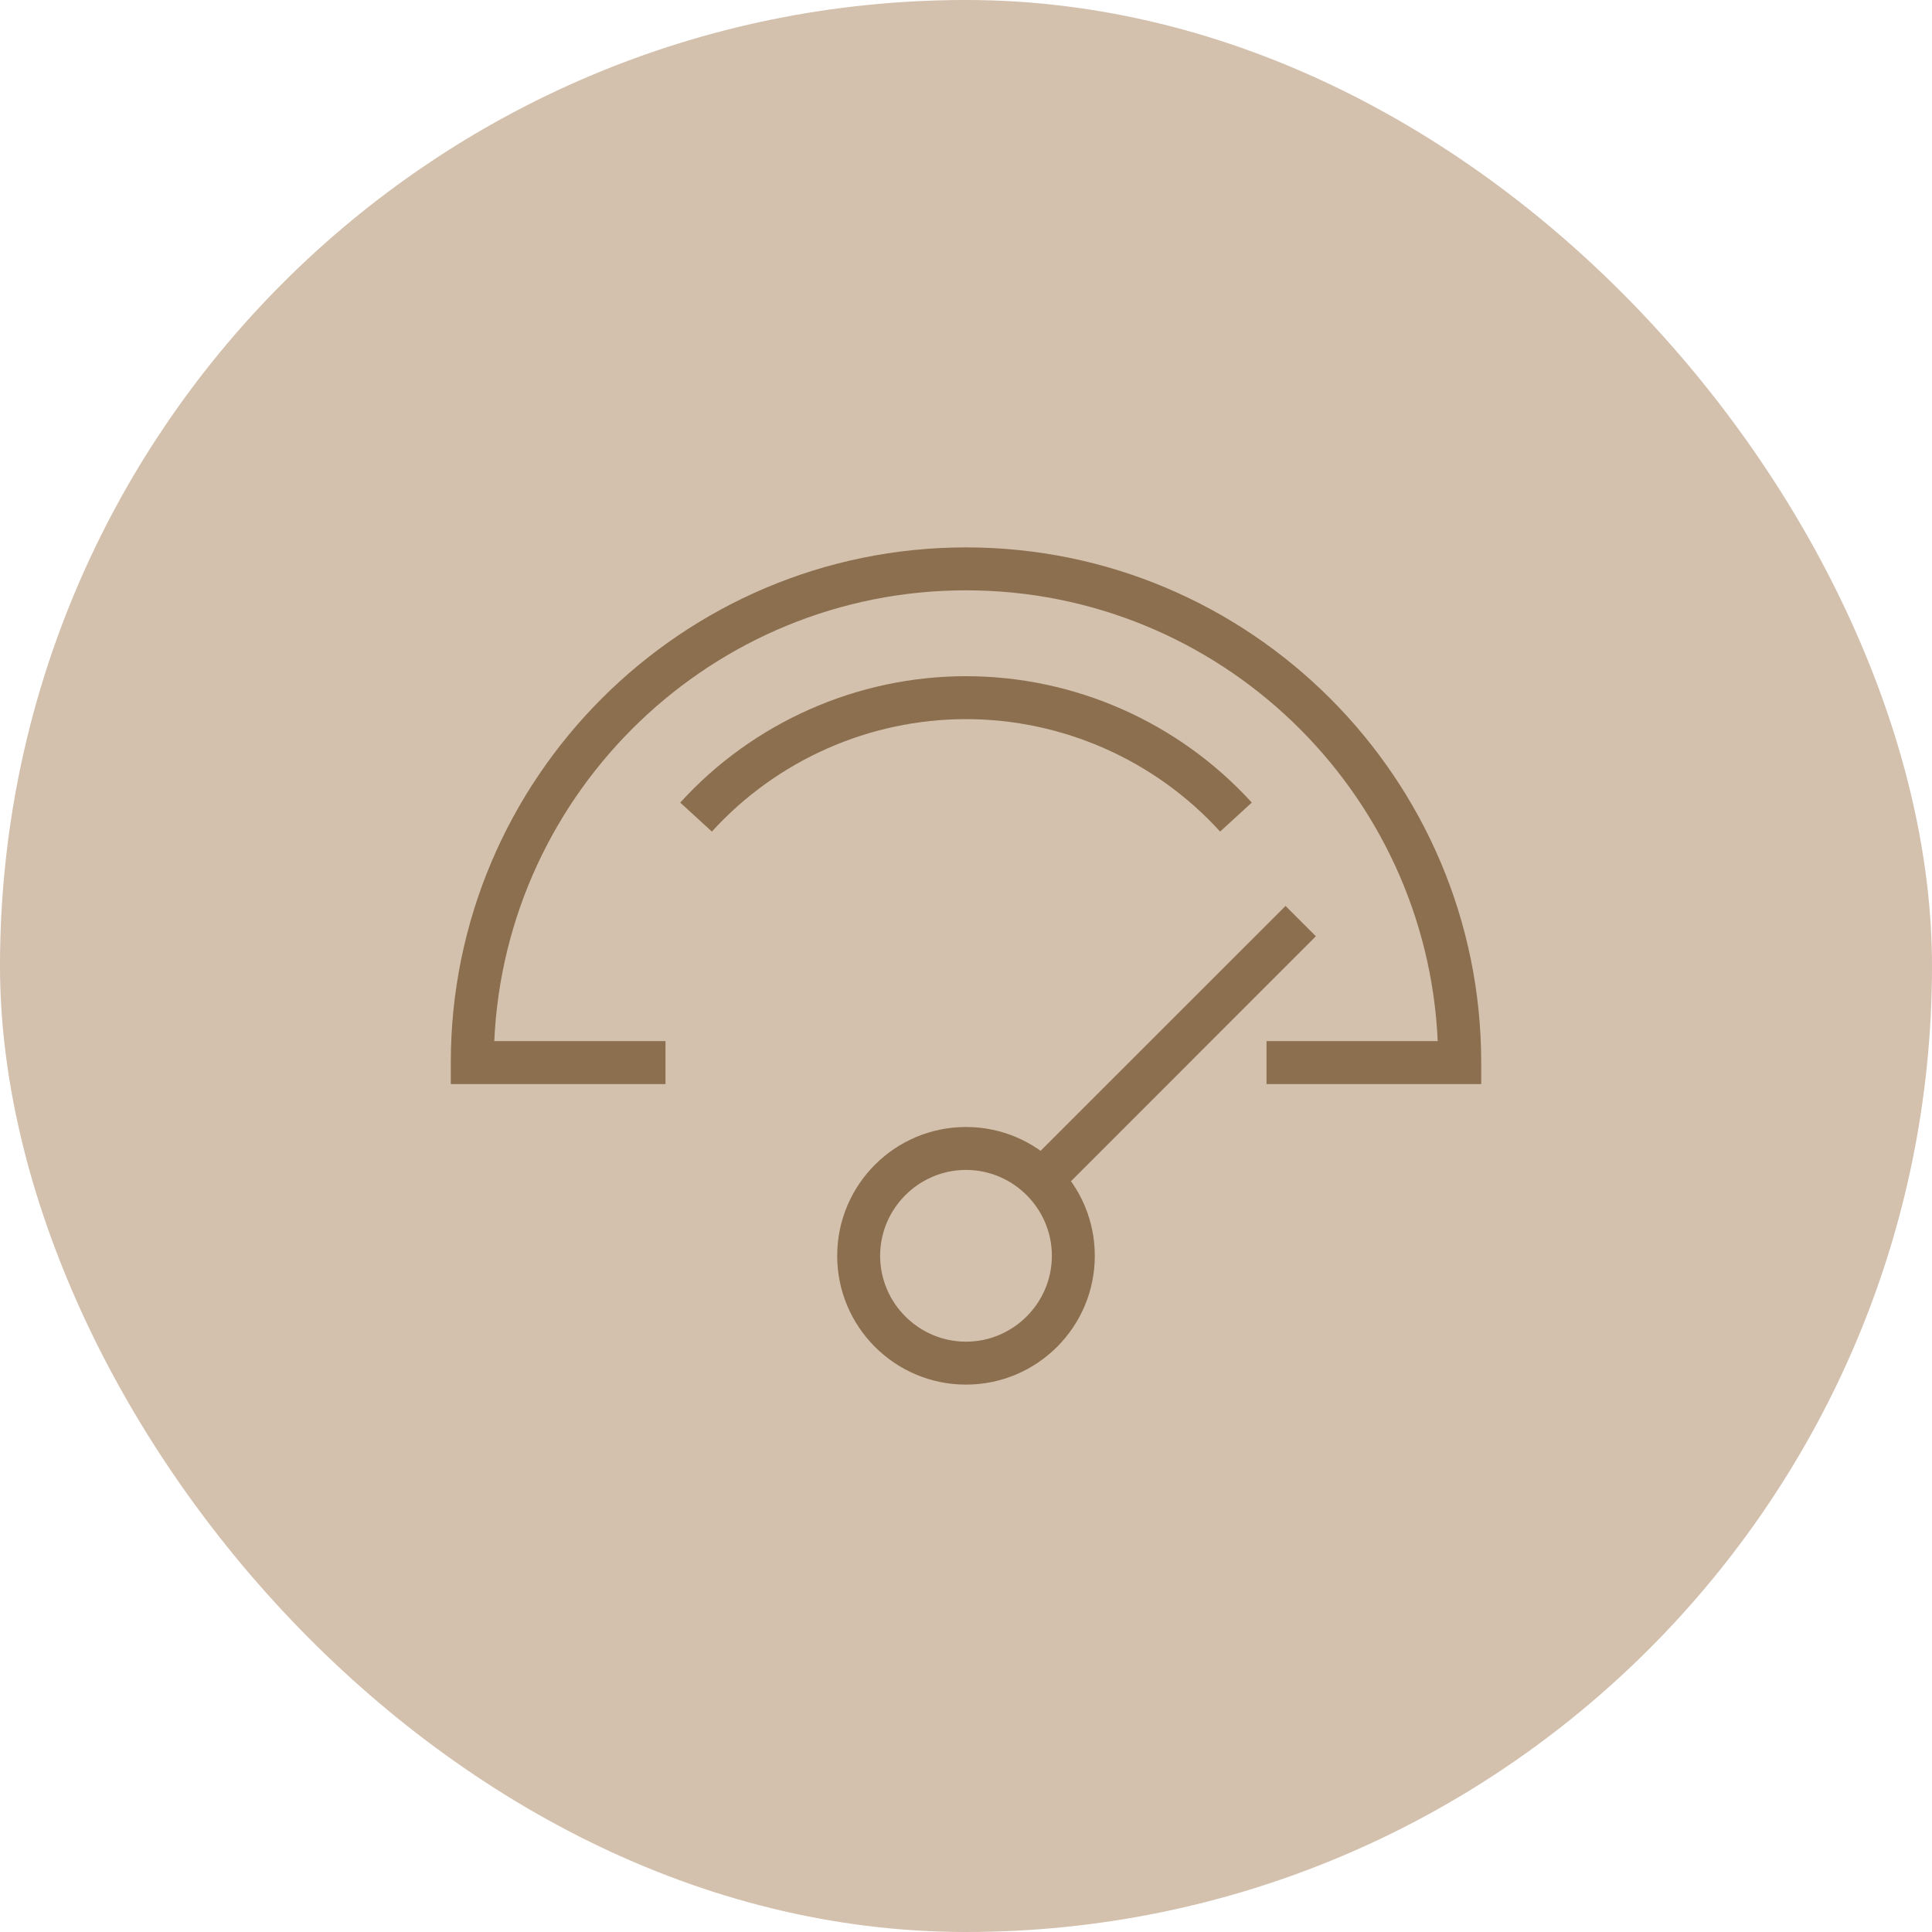 <svg width="60" height="60" viewBox="0 0 60 60" fill="none" xmlns="http://www.w3.org/2000/svg">
<rect width="60" height="60" rx="30" fill="#D3C0AD"/>
<g clip-path="url(#clip0_304_3778)">
<path d="M30 43C27.792 43 26 41.208 26 39C26 36.792 27.792 35 30 35C32.208 35 34 36.792 34 39C34 41.208 32.208 43 30 43ZM30 36.333C28.533 36.333 27.333 37.533 27.333 39C27.333 40.467 28.533 41.667 30 41.667C31.467 41.667 32.667 40.467 32.667 39C32.667 37.533 31.467 36.333 30 36.333Z" fill="#8B6F4E"/>
<path d="M39.923 28.135L40.865 29.077L32.828 37.115L31.885 36.172L39.923 28.135Z" fill="#8B6F4E"/>
<path d="M46 33.667H39.333V32.333H44.65C44.3 24.558 37.867 18.333 30 18.333C22.133 18.333 15.7 24.558 15.35 32.333H20.667V33.667H14V33C14 24.175 21.175 17 30 17C38.825 17 46 24.175 46 33V33.667Z" fill="#8B6F4E"/>
<path d="M37.892 25.825C35.875 23.608 33 22.333 30 22.333C27 22.333 24.125 23.608 22.108 25.825L21.125 24.925C23.392 22.433 26.625 21 30 21C33.375 21 36.608 22.433 38.875 24.925L37.892 25.825Z" fill="#8B6F4E"/>
</g>
<defs>
<clipPath id="clip0_304_3778">
<rect width="32" height="26" fill="white" transform="translate(14 17)"/>
</clipPath>
</defs>
</svg>
